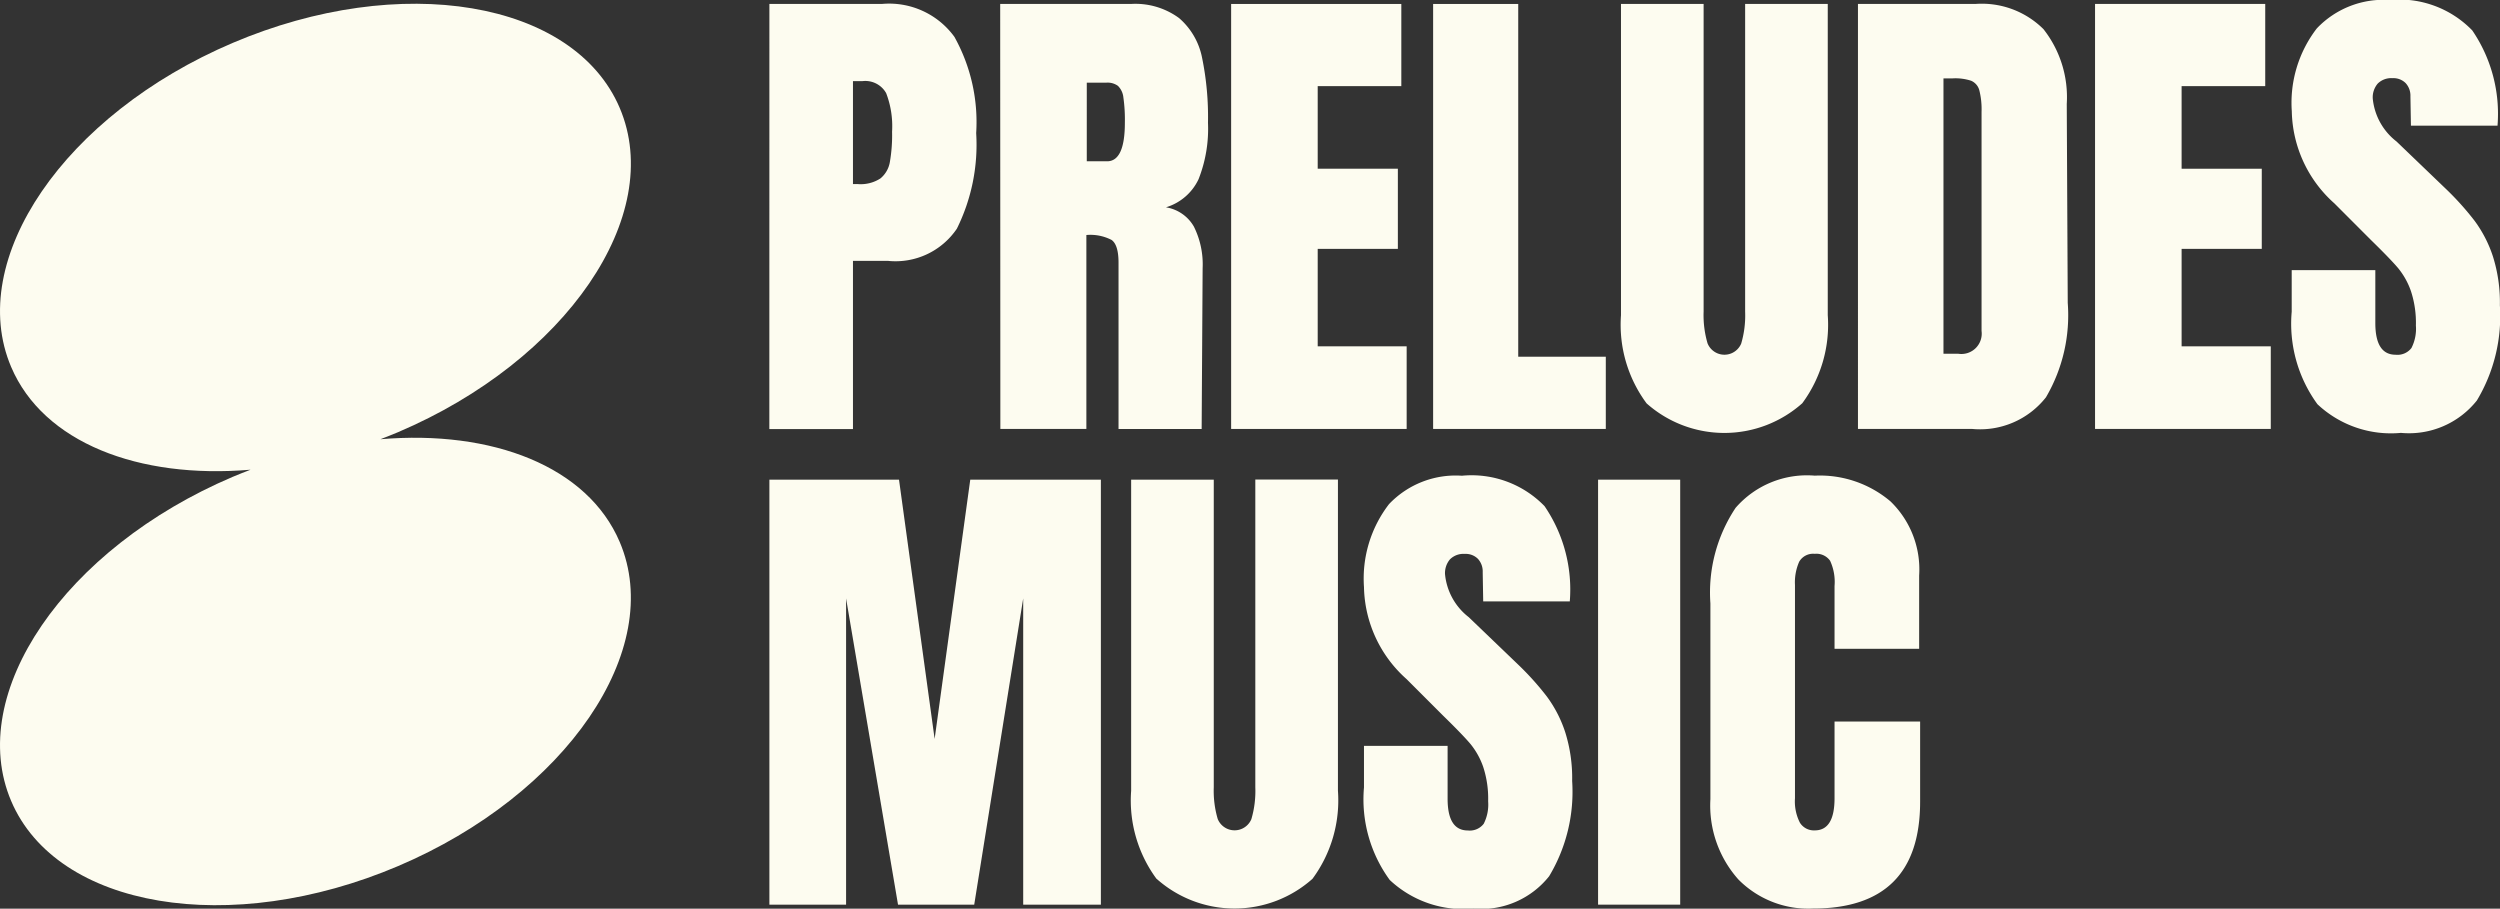 <svg xmlns="http://www.w3.org/2000/svg" xmlns:xlink="http://www.w3.org/1999/xlink" width="104.635" height="38.03" viewBox="0 0 104.635 38.03">
  <rect x="0" y="0" width="104.635" height="38.03" fill="#333333" stroke="none"/>
  <defs>
    <clipPath id="clip-path">
      <rect id="Rectangle_123" data-name="Rectangle 123" width="104.635" height="38.03" fill="#fdfcf0"/>
    </clipPath>
  </defs>
  <g id="Group_3191" data-name="Group 3191" transform="translate(0 0)">
    <g id="Group_3190" data-name="Group 3190" transform="translate(0 0)" clip-path="url(#clip-path)">
      <path id="Path_2521" data-name="Path 2521" d="M167.332.861h4.7a3.376,3.376,0,0,1,3.044,1.377,7.325,7.325,0,0,1,.911,4.028,7.9,7.9,0,0,1-.808,4,3.1,3.1,0,0,1-2.9,1.346h-1.449v7.041h-3.5ZM171.039,8.4a1.512,1.512,0,0,0,.942-.238,1.131,1.131,0,0,0,.393-.683,6.6,6.6,0,0,0,.093-1.273,3.849,3.849,0,0,0-.249-1.615,1,1,0,0,0-.994-.5h-.394V8.4Z" transform="translate(-135.13 -0.695)" fill="#fdfcf0"/>
      <path id="Path_2522" data-name="Path 2522" d="M217.527.861h5.467a3.088,3.088,0,0,1,2.019.59,2.933,2.933,0,0,1,.963,1.657,12.32,12.32,0,0,1,.248,2.723,5.745,5.745,0,0,1-.393,2.361,2.209,2.209,0,0,1-1.367,1.18,1.648,1.648,0,0,1,1.17.807A3.548,3.548,0,0,1,226,11.919l-.041,6.73h-3.479V11.691q0-.745-.29-.953a1.93,1.93,0,0,0-1.056-.207v8.117h-3.6ZM222,7.446q.745,0,.745-1.615a6.61,6.61,0,0,0-.062-1.056.787.787,0,0,0-.228-.486.739.739,0,0,0-.476-.135h-.828V7.446Z" transform="translate(-175.665 -0.695)" fill="#fdfcf0"/>
      <path id="Path_2523" data-name="Path 2523" d="M267.754,18.648V.861h7.123V4.3h-3.5V7.756h3.355v3.355h-3.355V15.19H275.1v3.458Z" transform="translate(-216.226 -0.695)" fill="#fdfcf0"/>
      <path id="Path_2524" data-name="Path 2524" d="M311.686,18.648V.861h3.562V15.625h3.665v3.023h-7.227" transform="translate(-251.704 -0.695)" fill="#fdfcf0"/>
      <path id="Path_2525" data-name="Path 2525" d="M353.6,17.571a5.525,5.525,0,0,1-1.067-3.686V.86h3.458V13.74a4.189,4.189,0,0,0,.165,1.325.762.762,0,0,0,1.408.01,4.18,4.18,0,0,0,.165-1.336V.86h3.458V13.885a5.527,5.527,0,0,1-1.066,3.686,4.9,4.9,0,0,1-6.523,0Z" transform="translate(-284.688 -0.694)" fill="#fdfcf0"/>
      <path id="Path_2526" data-name="Path 2526" d="M404.083.861h4.908a3.656,3.656,0,0,1,2.858,1.056,4.6,4.6,0,0,1,.973,3.127l.041,8.324a6.791,6.791,0,0,1-.911,3.955,3.506,3.506,0,0,1-3.085,1.325h-4.784Zm4.2,14.64a.851.851,0,0,0,.973-.953V5.375a3.248,3.248,0,0,0-.093-.9.6.6,0,0,0-.342-.4,2.12,2.12,0,0,0-.766-.1h-.393V15.5Z" transform="translate(-326.32 -0.695)" fill="#fdfcf0"/>
      <path id="Path_2527" data-name="Path 2527" d="M455.645,18.648V.861h7.123V4.3h-3.5V7.756h3.355v3.355h-3.355V15.19H463v3.458Z" transform="translate(-367.959 -0.695)" fill="#fdfcf0"/>
      <path id="Path_2528" data-name="Path 2528" d="M499.492,16.918a5.718,5.718,0,0,1-1.077-3.872V11.306h3.5v2.216q0,1.326.849,1.325a.737.737,0,0,0,.662-.28,1.768,1.768,0,0,0,.187-.942,4.264,4.264,0,0,0-.207-1.439,3.148,3.148,0,0,0-.528-.953q-.321-.383-1.149-1.191L500.2,8.511a5.288,5.288,0,0,1-1.781-3.852,5.106,5.106,0,0,1,1.046-3.469A3.849,3.849,0,0,1,502.515,0a4.252,4.252,0,0,1,3.458,1.274,6.187,6.187,0,0,1,1.056,3.986h-3.624l-.021-1.222a.778.778,0,0,0-.2-.559.721.721,0,0,0-.549-.207.8.8,0,0,0-.621.228.889.889,0,0,0-.207.621,2.584,2.584,0,0,0,.994,1.8l2.071,1.988a11.894,11.894,0,0,1,1.2,1.336,5.253,5.253,0,0,1,.766,1.491,6.4,6.4,0,0,1,.29,2.04,6.863,6.863,0,0,1-.963,3.986,3.627,3.627,0,0,1-3.178,1.356A4.491,4.491,0,0,1,499.492,16.918Z" transform="translate(-402.498)" fill="#fdfcf0"/>
      <path id="Path_2529" data-name="Path 2529" d="M167.332,122.111V104.324h5.425l1.491,10.851,1.491-10.851h5.467v17.787h-3.251V109.294l-2.05,12.818h-3.189l-2.174-12.818v12.818Z" transform="translate(-135.13 -84.248)" fill="#fdfcf0"/>
      <path id="Path_2530" data-name="Path 2530" d="M247.065,121.035A5.525,5.525,0,0,1,246,117.349V104.324h3.458V117.2a4.188,4.188,0,0,0,.165,1.325.762.762,0,0,0,1.408.01,4.173,4.173,0,0,0,.166-1.336v-12.88h3.458v13.025a5.527,5.527,0,0,1-1.066,3.686,4.9,4.9,0,0,1-6.523,0Z" transform="translate(-198.657 -84.248)" fill="#fdfcf0"/>
      <path id="Path_2531" data-name="Path 2531" d="M297.723,120.381a5.718,5.718,0,0,1-1.077-3.872v-1.739h3.5v2.216q0,1.326.849,1.325a.737.737,0,0,0,.662-.28,1.769,1.769,0,0,0,.186-.942,4.266,4.266,0,0,0-.207-1.439,3.149,3.149,0,0,0-.528-.953q-.321-.383-1.149-1.191l-1.532-1.532a5.287,5.287,0,0,1-1.781-3.851,5.106,5.106,0,0,1,1.046-3.469,3.849,3.849,0,0,1,3.054-1.191,4.252,4.252,0,0,1,3.458,1.274,6.186,6.186,0,0,1,1.056,3.986h-3.624l-.021-1.222a.778.778,0,0,0-.2-.559.722.722,0,0,0-.549-.207.8.8,0,0,0-.621.228.889.889,0,0,0-.207.621,2.584,2.584,0,0,0,.994,1.8l2.071,1.988a11.891,11.891,0,0,1,1.2,1.336,5.251,5.251,0,0,1,.766,1.491,6.4,6.4,0,0,1,.29,2.04,6.863,6.863,0,0,1-.963,3.986,3.626,3.626,0,0,1-3.178,1.356A4.491,4.491,0,0,1,297.723,120.381Z" transform="translate(-239.558 -83.552)" fill="#fdfcf0"/>
      <rect id="Rectangle_122" data-name="Rectangle 122" width="3.437" height="17.787" transform="translate(66.886 20.076)" fill="#fdfcf0"/>
      <path id="Path_2532" data-name="Path 2532" d="M373.158,120.36a4.648,4.648,0,0,1-1.17-3.354v-8.2a6.393,6.393,0,0,1,1.056-4,3.952,3.952,0,0,1,3.313-1.346,4.569,4.569,0,0,1,3.168,1.077,3.957,3.957,0,0,1,1.2,3.106v3.065h-3.541v-2.63a2.109,2.109,0,0,0-.186-1.056.7.7,0,0,0-.642-.29.671.671,0,0,0-.652.331,2.129,2.129,0,0,0-.176.973v8.925a1.948,1.948,0,0,0,.207,1.025.69.69,0,0,0,.621.321q.828,0,.828-1.346v-3.21h3.582v3.355q0,4.473-4.494,4.473A4.113,4.113,0,0,1,373.158,120.36Z" transform="translate(-300.401 -83.552)" fill="#fdfcf0"/>
      <path id="Path_2533" data-name="Path 2533" d="M15.918,19.045q.375-.143.75-.3C23.7,15.749,27.853,9.677,25.939,5.18S16.771-.537,9.737,2.457-1.447,11.522.467,16.019c1.345,3.161,5.33,4.7,10.021,4.3q-.375.143-.75.3C2.7,23.615-1.447,29.687.467,34.184s9.167,5.716,16.2,2.723,11.185-9.065,9.271-13.563c-1.345-3.161-5.33-4.7-10.021-4.3" transform="translate(0 -0.66)" fill="#fdfcf0"/>
    </g>
  </g>
</svg>
